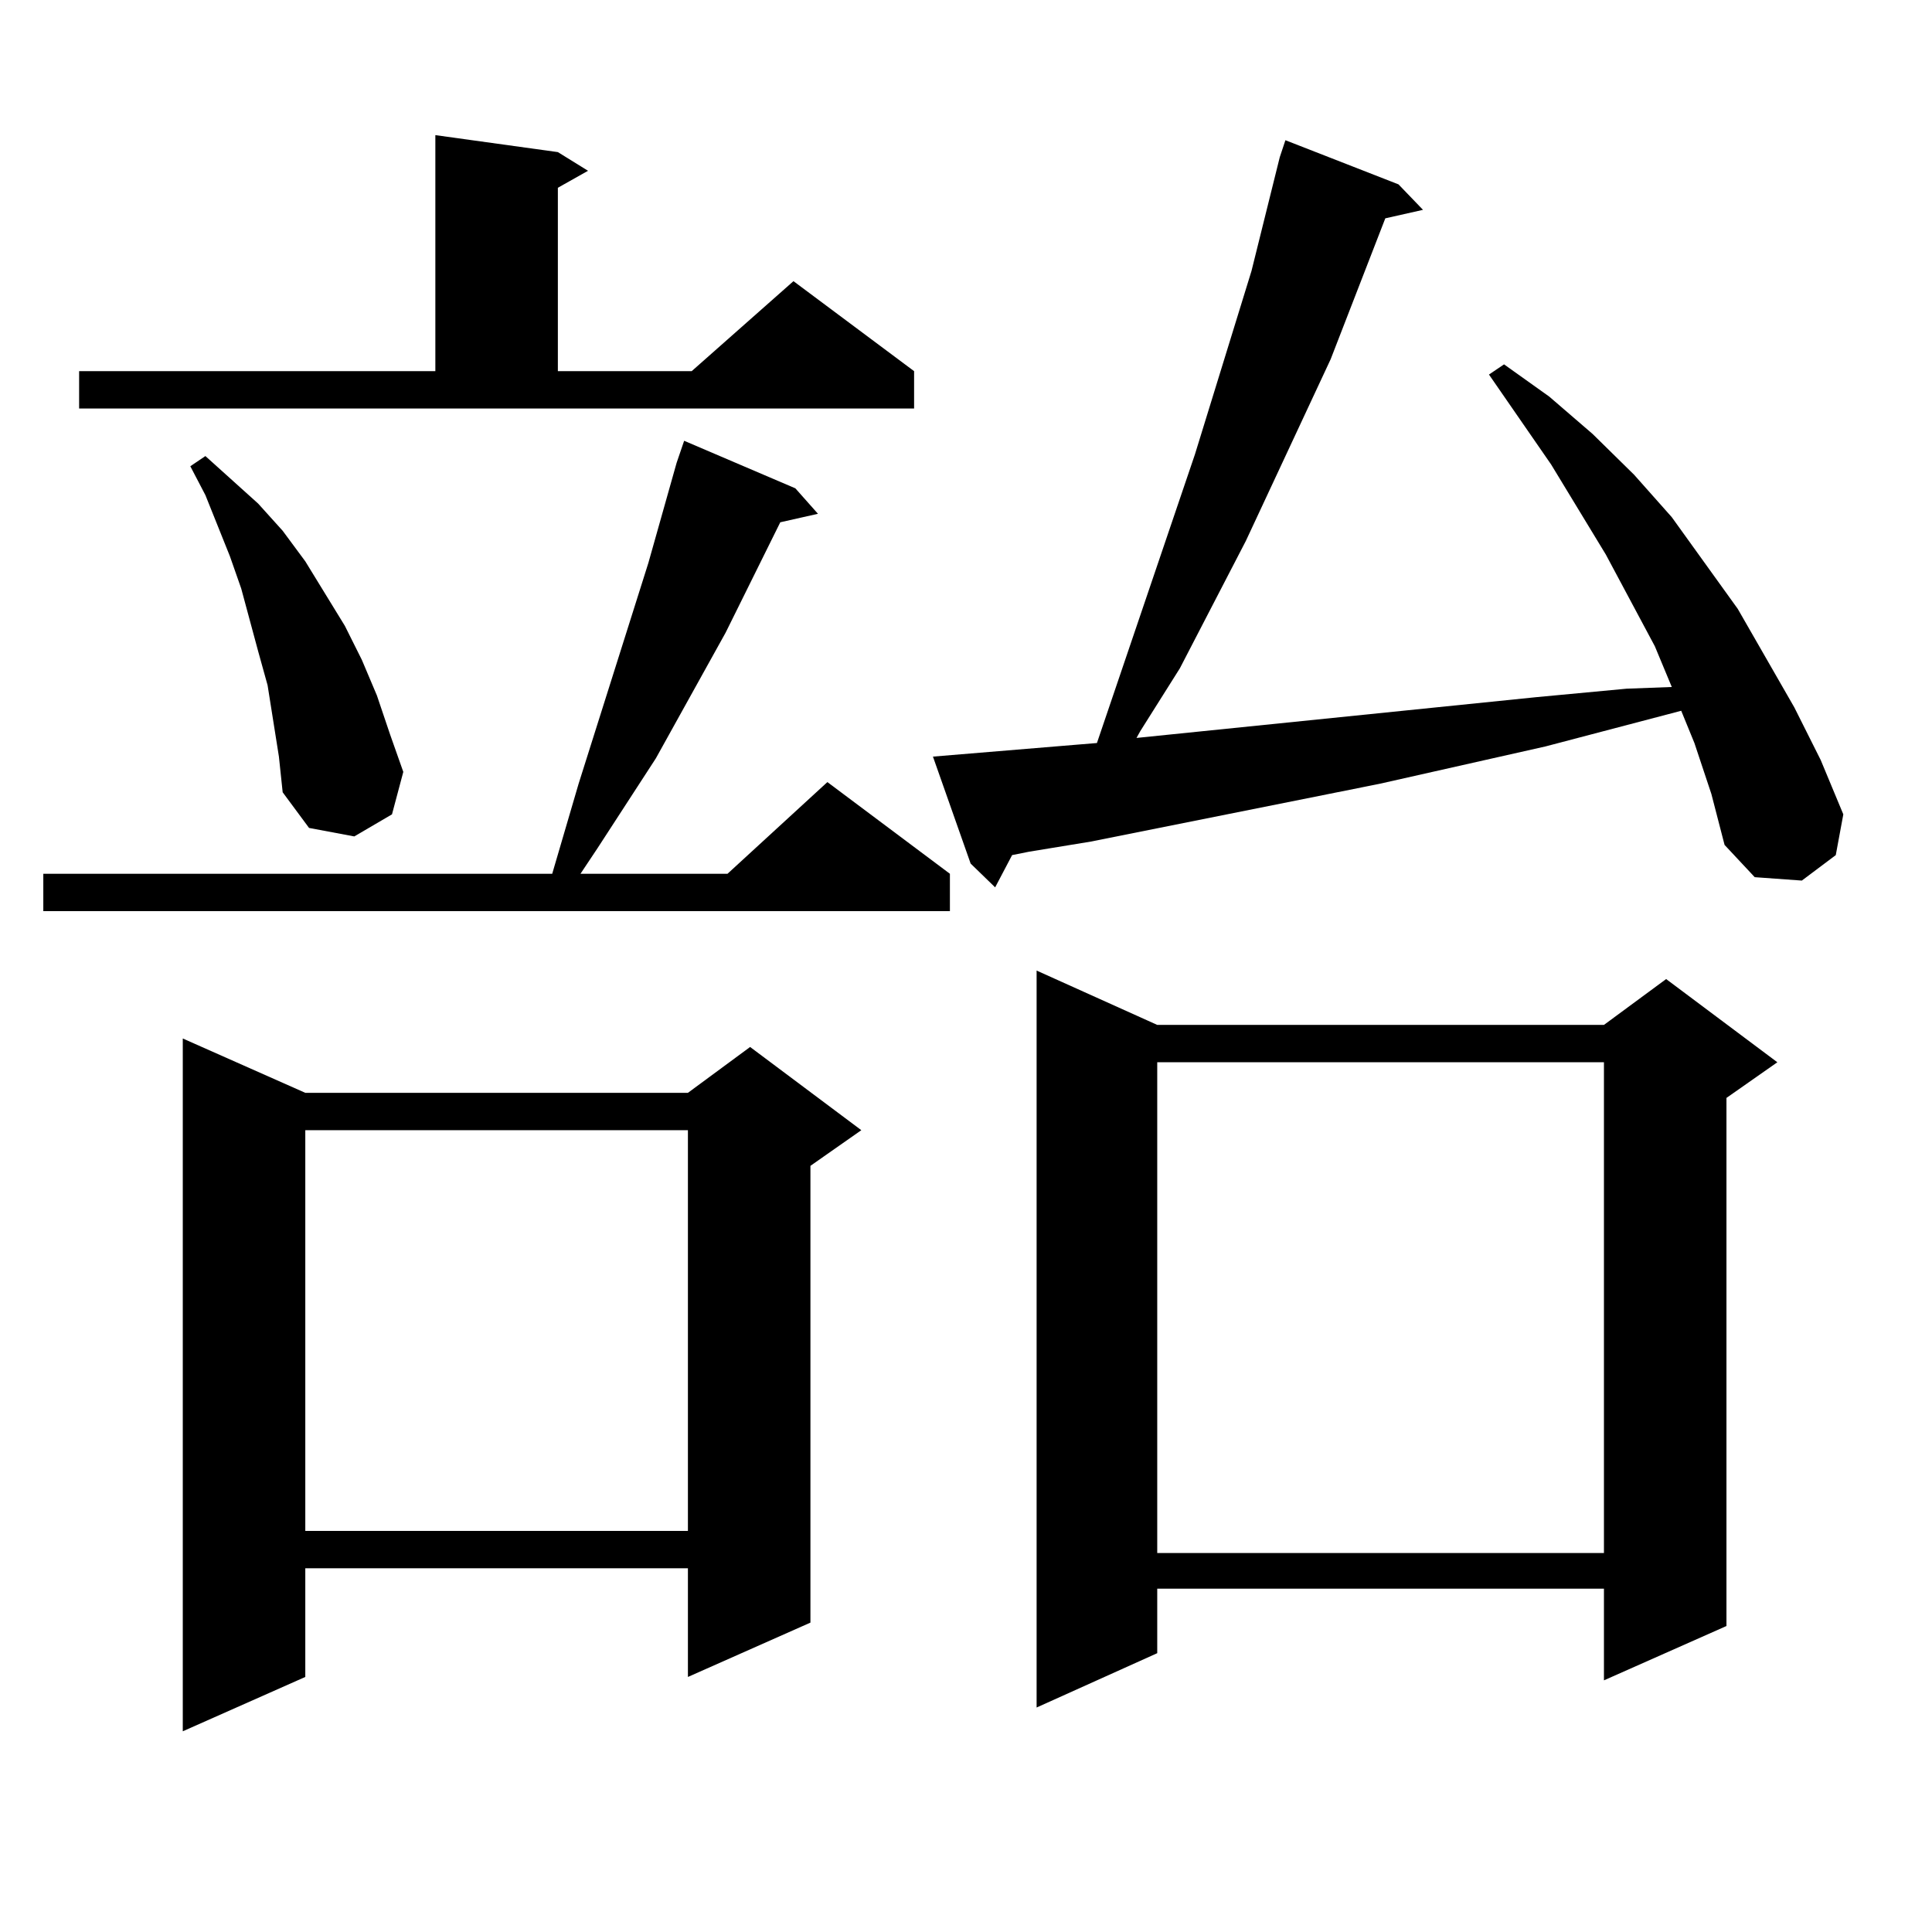 <?xml version="1.0" encoding="utf-8"?>
<!-- Generator: Adobe Illustrator 16.0.0, SVG Export Plug-In . SVG Version: 6.00 Build 0)  -->
<!DOCTYPE svg PUBLIC "-//W3C//DTD SVG 1.1//EN" "http://www.w3.org/Graphics/SVG/1.1/DTD/svg11.dtd">
<svg version="1.1" id="图层_1" xmlns="http://www.w3.org/2000/svg" xmlns:xlink="http://www.w3.org/1999/xlink" x="0px" y="0px"
	 width="1000px" height="1000px" viewBox="0 0 1000 1000" enable-background="new 0 0 1000 1000" xml:space="preserve">
<path d="M411.673,252.754l11.707,13.184l-19.512,4.395l-28.292,57.129L339.479,392.5l-30.243,46.582l-8.78,13.184h76.096
	l51.706-47.461l63.413,47.461v19.336H22.415v-19.336h263.408l13.658-46.582l36.097-114.258l14.634-51.855l3.902-11.426
	L411.673,252.754z M40.951,192.109h184.386V69.941l63.413,8.789l15.609,9.668l-15.609,8.789v94.922h69.267l52.682-46.582
	l62.438,46.582v19.336H40.951V192.109z M158.021,565.645h198.043l32.194-23.73l57.56,43.066l-26.341,18.457v236.426l-63.413,28.125
	v-56.25H158.021v56.25l-63.413,28.125V537.52L158.021,565.645z M144.363,391.621l-5.854-36.914l-4.878-17.578l-8.78-32.52
	l-5.854-16.699l-12.683-31.641l-7.805-14.941l7.805-5.273l27.316,24.609l12.683,14.063l11.707,15.82l20.487,33.398l8.78,17.578
	l7.805,18.457l6.829,20.215l6.829,19.336l-5.854,21.973l-19.512,11.426l-23.414-4.395l-13.658-18.457L144.363,391.621z
	 M158.021,584.98v207.422h198.043V584.98H158.021z M877.027,384.59l-6.829-16.699l-70.242,18.457l-85.852,19.336L564.84,435.566
	l-32.194,5.273l-8.78,1.758l-8.78,16.699l-12.683-12.305l-19.512-55.371l74.145-6.152l10.731-0.879l50.73-149.414l29.268-94.922
	l14.634-58.887l2.927-8.789L723.86,95.43l12.683,13.184l-19.512,4.395l-28.292,72.949L644.838,280l-34.146,65.918l-20.487,32.52
	l-1.951,3.516l206.824-21.094l46.828-4.395l23.414-0.879l-8.78-21.094l-25.365-47.461l-28.292-46.582l-32.194-46.582l7.805-5.273
	l23.414,16.699l22.438,19.336l21.463,21.094l19.512,21.973l34.146,47.461l29.268,50.977l13.658,27.246l11.707,28.125l-3.902,21.094
	l-17.561,13.184l-24.39-1.758l-15.609-16.699l-6.829-26.367L877.027,384.59z M598.985,530.488h231.214l32.194-23.73l57.56,43.066
	l-26.341,18.457v273.34l-63.413,28.125v-47.461H598.985v33.398l-62.438,28.125V502.363L598.985,530.488z M598.985,549.824v254.004
	h231.214V549.824H598.985z"/>
</svg>
